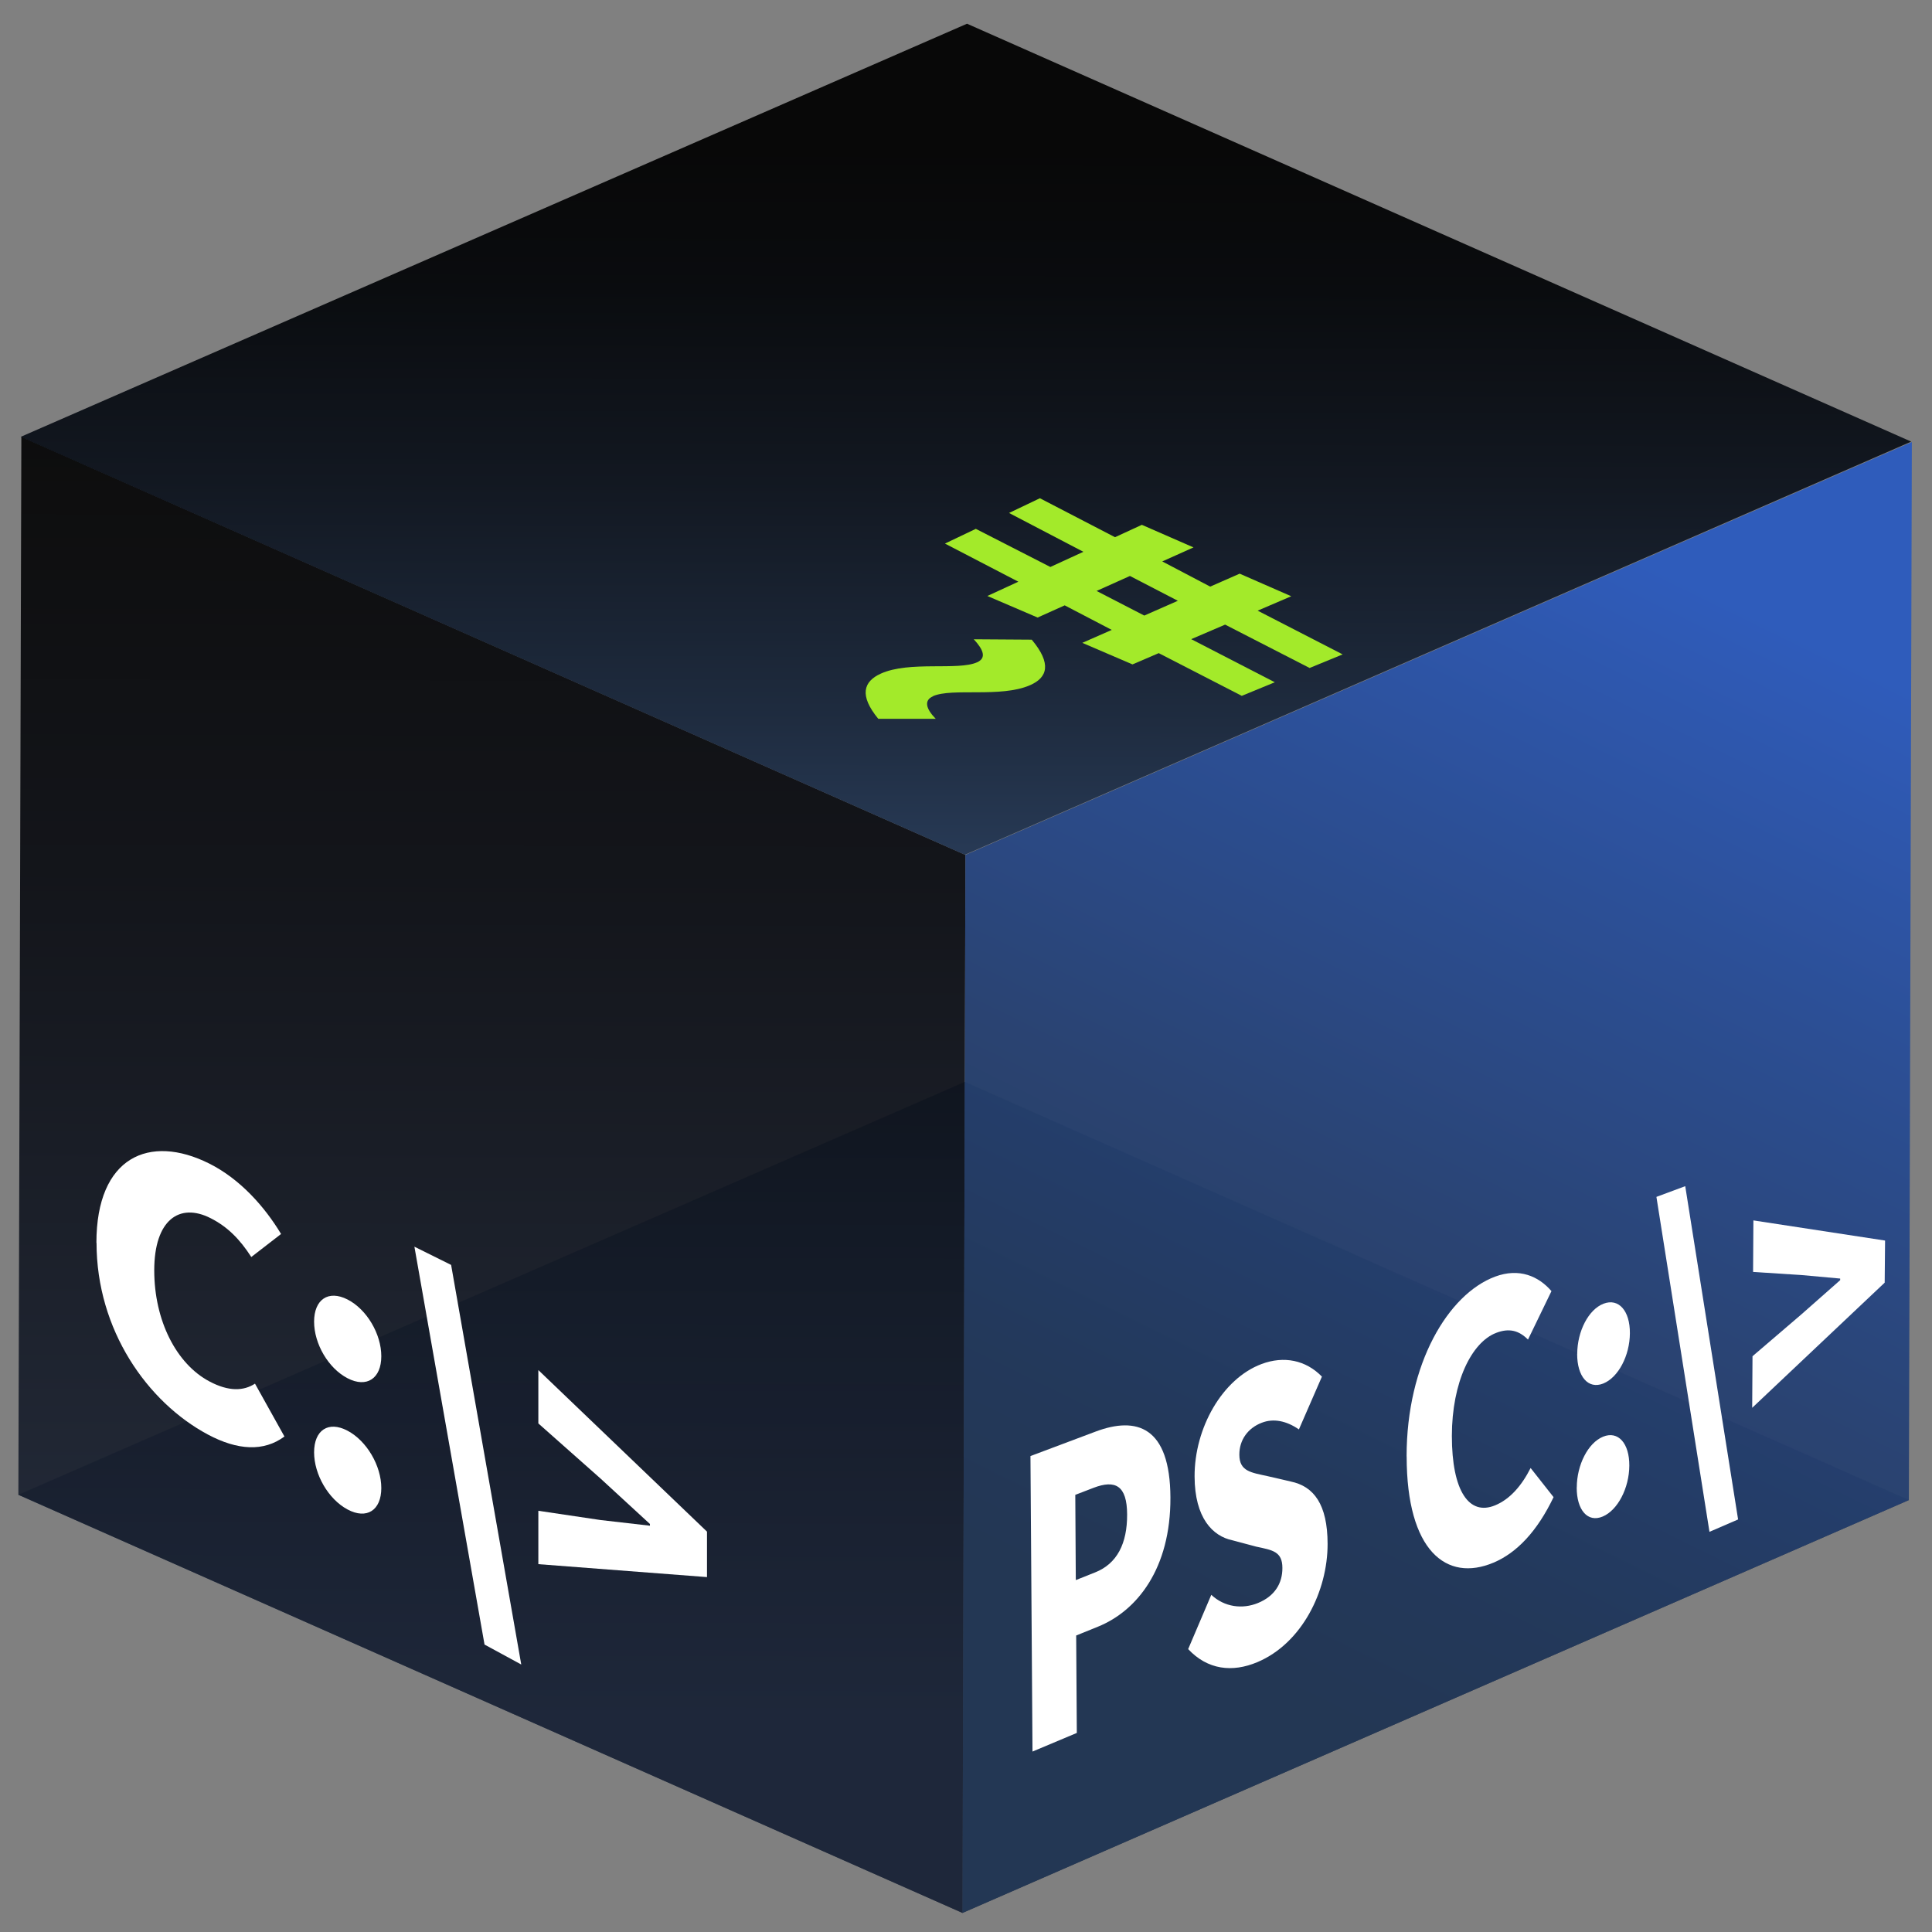 <?xml version="1.0" encoding="UTF-8"?>
<svg id="Layer_1" xmlns="http://www.w3.org/2000/svg" width="303" height="303" xmlns:xlink="http://www.w3.org/1999/xlink" viewBox="0 0 303 303">
  <rect x="0" y="0" width="303" height="303" fill="#808080" stroke="none"/>
  <defs>
    <linearGradient id="linear-gradient" x1="267.17" y1="-77.54" x2="267.17" y2="110.25" gradientTransform="translate(-116.03 230.99) rotate(.16)" gradientUnits="userSpaceOnUse">
      <stop offset=".08" stop-color="#223654"/>
      <stop offset=".63" stop-color="#1e2c44"/>
      <stop offset="1" stop-color="#1c2538"/>
    </linearGradient>
    <linearGradient id="linear-gradient-2" x1="193.05" y1="-190.27" x2="193.05" y2="142.7" gradientTransform="translate(-116.03 230.99) rotate(.16)" gradientUnits="userSpaceOnUse">
      <stop offset=".08" stop-color="#000"/>
      <stop offset=".29" stop-color="#07090f"/>
      <stop offset=".67" stop-color="#1b2436"/>
      <stop offset=".69" stop-color="#1c2538"/>
    </linearGradient>
    <linearGradient id="linear-gradient-3" x1="269.71" y1="94.48" x2="188.49" y2="259.77" gradientUnits="userSpaceOnUse">
      <stop offset="0" stop-color="#2a59be"/>
      <stop offset=".29" stop-color="#264b95"/>
      <stop offset=".59" stop-color="#243f71"/>
      <stop offset=".84" stop-color="#22385b"/>
      <stop offset="1" stop-color="#223654"/>
    </linearGradient>
    <linearGradient id="linear-gradient-4" x1="108.26" y1="-37.6" x2="108.26" y2="98.3" gradientTransform="translate(43.31 37.27) rotate(.15)" gradientUnits="userSpaceOnUse">
      <stop offset=".17" stop-color="#000"/>
      <stop offset=".33" stop-color="#020407"/>
      <stop offset=".56" stop-color="#0b111b"/>
      <stop offset=".83" stop-color="#18263b"/>
      <stop offset="1" stop-color="#223654"/>
    </linearGradient>
  </defs>
  <polygon points="150.95 300.01 2.88 234.43 151.31 169.68 299.37 235.26 150.95 300.01" style="fill: url(#linear-gradient); opacity: .78;"/>
  <polygon points="2.88 234.43 3.35 68.5 151.41 134.08 150.95 300.01 2.88 234.43" style="fill: url(#linear-gradient-2); opacity: .9;"/>
  <polygon points="299.84 69.33 299.37 235.26 150.95 300.01 151.41 134.08 299.84 69.33" style="fill: url(#linear-gradient-3); opacity: .94;"/>
  <path d="M151.33,134.05L3.25,68.51,151.66,3.72l148.08,65.54-148.41,64.79Z" style="fill: url(#linear-gradient-4); opacity: .94;"/>
  <g>
    <path d="M15.12,194.91c0-13.5,8.32-17.11,17.67-12.44,4.85,2.42,8.72,6.78,11.29,11.06l-4.67,3.61c-1.82-2.83-3.76-4.76-6.38-6.09-4.9-2.49-8.84.28-8.84,8.18s3.48,14.69,8.67,17.43c3.02,1.6,5.36,1.5,7.13.34l4.62,8.29c-3.25,2.41-7.35,2.18-12.03-.32-9.46-5.07-17.44-16.37-17.44-30.06Z" style="fill: #fff;"/>
    <path d="M49.26,207.28c0-3.46,2.22-5.02,5.24-3.48s5.3,5.41,5.3,8.9-2.28,5.02-5.3,3.45-5.24-5.41-5.24-8.87ZM49.26,227.77c0-3.46,2.22-4.98,5.24-3.39s5.3,5.5,5.3,8.99-2.28,4.98-5.3,3.36-5.24-5.5-5.24-8.96Z" style="fill: #fff;"/>
    <path d="M64.99,195.52l5.76,2.86,11,62.67-5.76-3.13-11-62.41Z" style="fill: #fff;"/>
    <path d="M84.43,236.94l9.75,1.45,7.75.89v-.27l-7.75-7.13-9.75-8.64v-8.37l26.45,25.34v7.13l-26.45-2.03v-8.37Z" style="fill: #fff;"/>
  </g>
  <g>
    <path d="M146.32,109.2c-1.43.63-1.13,1.94.43,3.53h-9.01c-3.03-3.68-2.32-5.85.39-7.08,4.51-2.04,12.1-.44,15.11-1.78,1.48-.66,1.03-1.94-.52-3.61l9.09.06c3.17,3.78,2.47,5.96-.29,7.15-4.58,1.99-12.18.38-15.2,1.71Z" style="fill: #a3ea2a;"/>
    <path d="M181.71,102.44l-4.1,1.76-7.87-3.38,4.62-2.03-7.38-3.85-4.25,1.91-7.88-3.38,4.86-2.24-11.51-5.98,4.84-2.31,11.69,5.98,5.18-2.38-11.66-6.09,4.84-2.31,11.78,6.11,4.21-1.94,8.1,3.54-4.9,2.2,7.52,3.95,4.62-2.03,8.09,3.54-5.27,2.26,13.33,6.86-5.18,2.13-13.25-6.8-5.32,2.28,13.11,6.76-5.18,2.13-13.03-6.7ZM184.74,94.23l-7.53-3.9-5.23,2.35,7.48,3.86,5.27-2.32Z" style="fill: #a3ea2a;"/>
  </g>
  <g>
    <path d="M161.6,228.36l10.25-3.85c6.4-2.4,11.66-.81,11.71,10.35s-5.24,17.77-11.35,20.25l-3.43,1.39.1,15.28-6.95,2.92-.32-46.35ZM171.76,246.6c3.44-1.37,5.03-4.53,5.01-9.09s-1.87-5.47-5.27-4.17l-2.86,1.1.08,13.37,3.04-1.21Z" style="fill: #fff;"/>
    <path d="M186.34,258.64l3.63-8.52c2.06,1.93,4.88,2.29,7.33,1.28,2.63-1.08,3.83-3.09,3.82-5.49,0-2.61-1.57-2.8-4.12-3.35l-3.71-.99c-3.09-.64-5.92-3.48-5.94-10.01-.03-7.57,4.33-15.33,10.51-17.64,3.49-1.31,6.94-.62,9.46,1.98l-3.61,8.28c-1.97-1.36-3.99-1.76-5.82-1.05-2.15.82-3.53,2.67-3.52,5.01,0,2.62,1.84,2.8,4.44,3.37l3.62.84c3.62.75,5.77,3.58,5.78,9.78.01,7.42-4.03,15.6-11.02,18.55-3.92,1.65-7.8,1.21-10.85-2.05Z" style="fill: #fff;"/>
    <path d="M220.6,228.42c0-14.59,6.53-25.45,13.87-28.2,3.81-1.42,6.84-.06,8.85,2.27l-3.68,7.6c-1.43-1.43-2.95-1.84-5-1.05-3.85,1.48-6.93,7.73-6.94,16.15,0,8.68,2.71,12.57,6.77,10.9,2.36-.97,4.19-3.11,5.58-5.86l3.6,4.57c-2.55,5.34-5.76,8.73-9.41,10.27-7.39,3.12-13.63-1.85-13.63-16.65Z" style="fill: #fff;"/>
    <path d="M247.36,212.33c.01-3.53,1.76-6.96,4.13-7.87s4.15,1.12,4.13,4.63-1.81,6.94-4.18,7.89-4.1-1.11-4.09-4.65ZM247.29,233.28c.01-3.53,1.76-6.99,4.12-7.96s4.14,1.03,4.12,4.54-1.81,6.98-4.17,7.98-4.09-1.02-4.08-4.56Z" style="fill: #fff;"/>
    <path d="M259.78,187.71l4.52-1.68,8.29,52.27-4.49,1.94-8.32-52.53Z" style="fill: #fff;"/>
    <path d="M274.84,212.71l7.66-6.56,6.1-5.38v-.25s-6.05-.55-6.05-.55l-7.61-.49.05-8.08,20.65,3.16-.06,6.6-20.78,19.63.05-8.08Z" style="fill: #fff;"/>
  </g>
</svg>